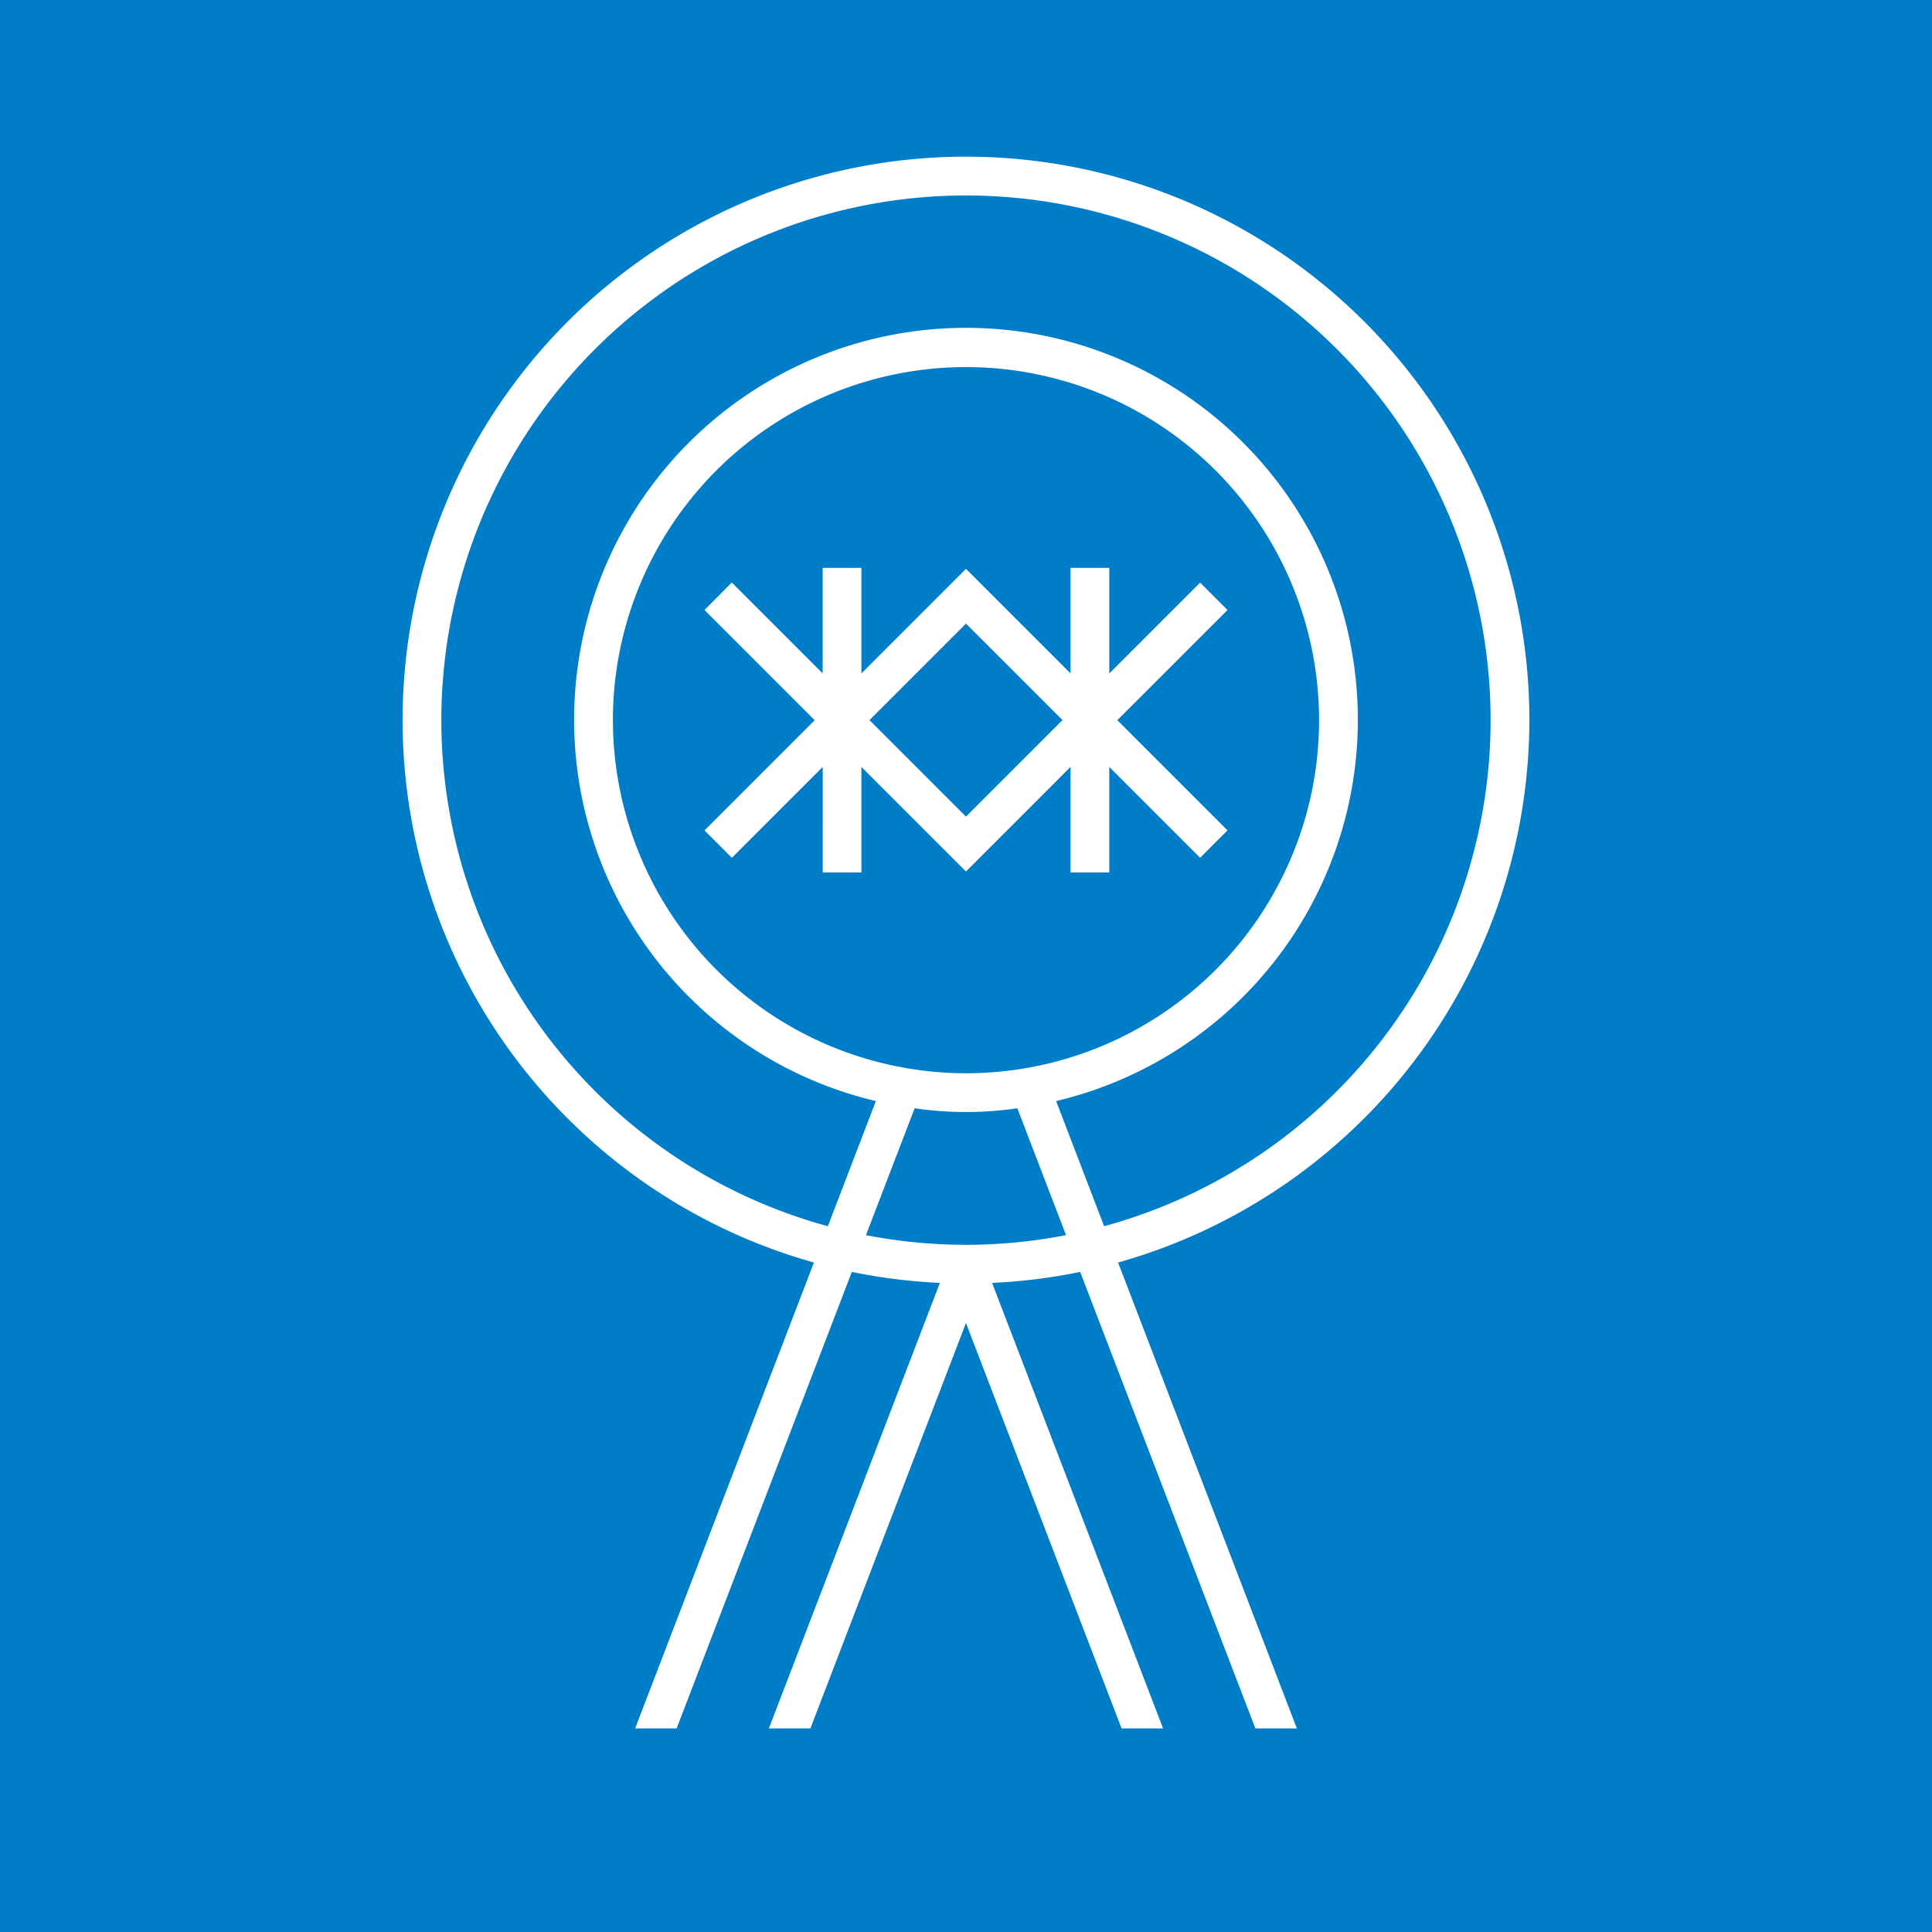 <?xml version="1.0" encoding="UTF-8"?>
<svg xmlns="http://www.w3.org/2000/svg" xmlns:xlink="http://www.w3.org/1999/xlink" width="95.697" height="95.697" viewBox="0 0 95.697 95.697">
  <rect x="0" y="0" width="95.697" height="95.697" fill="#333333" stroke="none"/>
  <defs>
    <clipPath id="clip-path">
      <rect id="Rectángulo_5395" data-name="Rectángulo 5395" width="95.697" height="95.697" fill="none"></rect>
    </clipPath>
  </defs>
  <g id="Grupo_4035" data-name="Grupo 4035" transform="translate(0 0)">
    <rect id="Rectángulo_5394" data-name="Rectángulo 5394" width="95.696" height="95.696" transform="translate(0 0.001)" fill="#007dc8"></rect>
    <g id="Grupo_4036" data-name="Grupo 4036" transform="translate(0 0)">
      <g id="Grupo_4035-2" data-name="Grupo 4035" clip-path="url(#clip-path)">
        <path id="Trazado_5389" data-name="Trazado 5389" d="M53.759,38.273V43.5h1.919V38.273l4.5,4.5,1.356-1.357-5.458-5.459L61.535,30.5l-1.356-1.356-4.5,4.5V28.413H53.759V33.64l-5.179-5.178L43.4,33.643v-5.23H41.481v5.225l-4.5-4.5L35.629,30.5l5.458,5.459-5.458,5.459,1.356,1.357,4.5-4.5V43.5H43.4V38.272l5.18,5.181Zm-5.179-7.1,4.781,4.78-4.781,4.78-4.78-4.78Zm27.907,4.78A27.906,27.906,0,1,0,41.049,62.821L32.192,85.9h2.055l8.679-22.614a27.862,27.862,0,0,0,4.362.544L38.817,85.9h2.056l7.707-20.084L56.289,85.9h2.055L49.874,63.83a27.86,27.86,0,0,0,4.363-.544L62.916,85.9h2.055L56.114,62.821A27.95,27.95,0,0,0,76.487,35.957M48.581,61.944a26.059,26.059,0,0,1-4.955-.479l2.412-6.285a17.469,17.469,0,0,0,5.087,0l2.411,6.284a25.976,25.976,0,0,1-4.956.48M31.092,35.957A17.489,17.489,0,1,1,48.581,53.446,17.508,17.508,0,0,1,31.092,35.957M55.423,61.023l-2.378-6.2a19.41,19.41,0,1,0-8.928,0l-2.378,6.2a25.986,25.986,0,1,1,13.683,0" transform="translate(-0.733 -0.285)" fill="#fff"></path>
      </g>
    </g>
  </g>
</svg>
